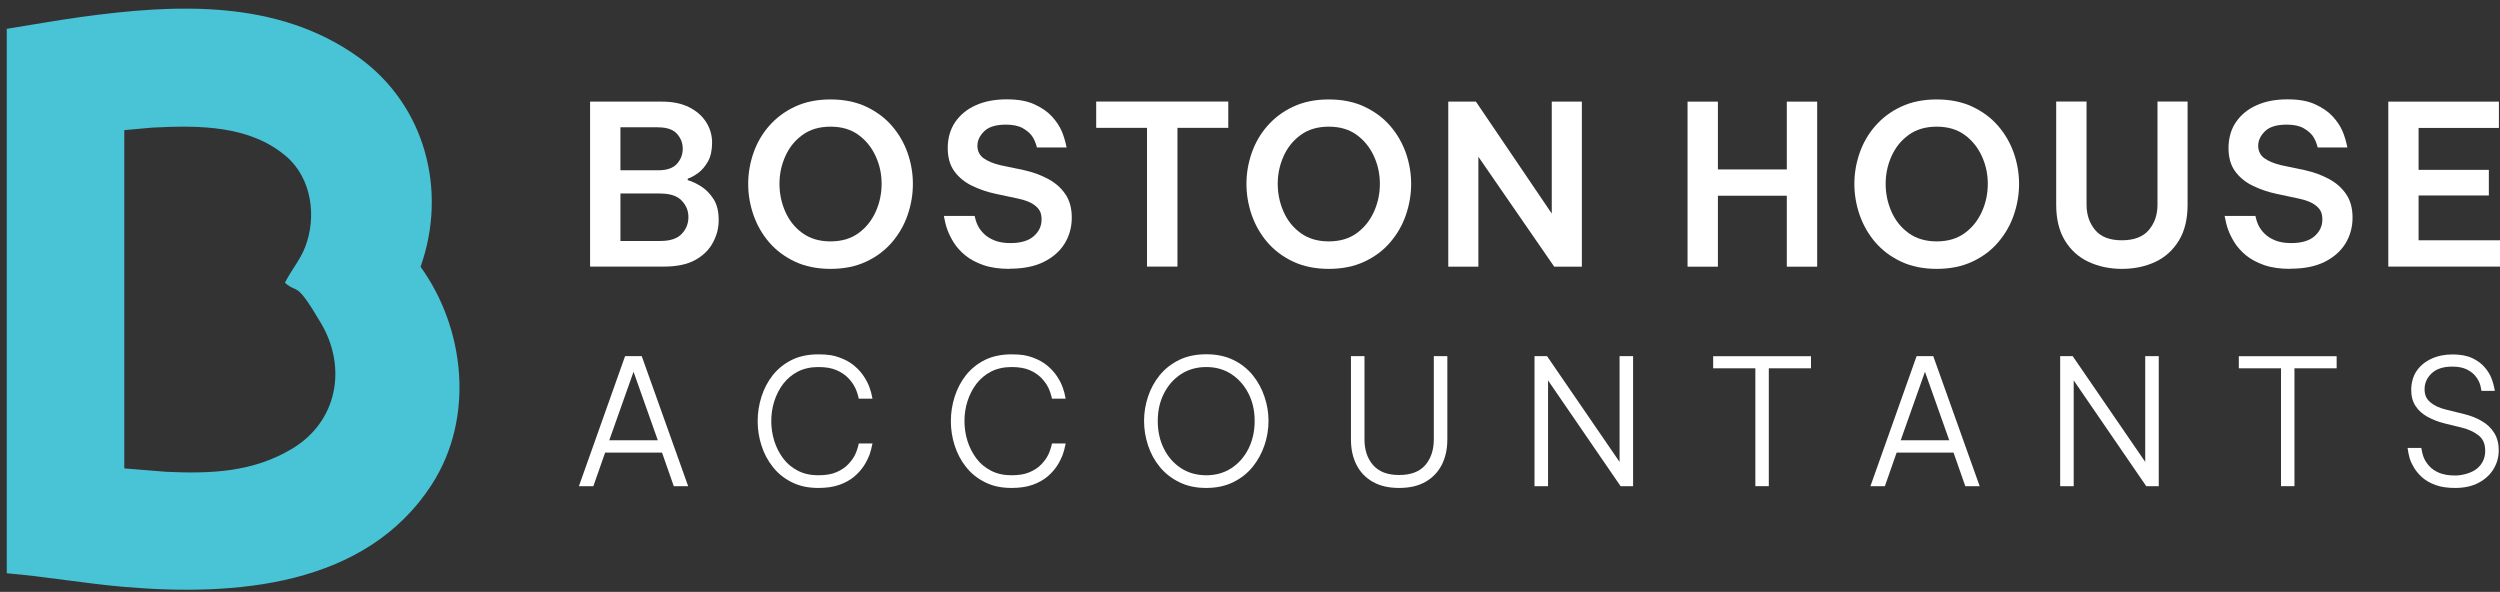 <?xml version="1.0" encoding="UTF-8"?>
<svg id="Layer_1" xmlns="http://www.w3.org/2000/svg" version="1.1" viewBox="0 0 2956.8 700">
  <rect x="0" y="0" width="2956.8" height="700" fill="#333333" stroke="none"/>
  <!-- Generator: Adobe Illustrator 29.6.0, SVG Export Plug-In . SVG Version: 2.1.1 Build 207)  -->
  <defs>
    <style>
      .st0 {
        fill: #fff;
      }

      .st1 {
        fill: #48c4d6;
      }
    </style>
  </defs>
  <path class="st1" d="M8,678V34.1c29.3-4.7,58.4-9.9,87.7-14C207.8,4.7,327.8-1.2,423.9,67.6c78.7,56.3,105.7,157.2,73.5,247.9,53,73.6,63.8,178.9,13.6,257-78.4,122-234.2,132.9-365.5,121.5-46-4-91.5-12.1-137.5-16ZM147,154v400l49.5,4c52.9,2.5,103.1.5,149.5-27.6,52.8-32,64.7-95.2,33.9-147.7s-27.1-34.4-42.9-48.3c7-14.2,17.6-26.3,23.6-41.4,14.3-36,8.3-82-22-108-43.4-37.2-103.9-36.8-158-34.1l-33.5,3Z"/>
  <g>
    <path class="st0" d="M697.9,315.3V120.2h85.2c12.5,0,23.1,2.2,31.9,6.6,8.8,4.4,15.5,10.3,20.2,17.7,4.7,7.4,7,15.5,7,24.3s-1.6,16.4-4.9,22.2c-3.3,5.8-7.1,10.3-11.6,13.6-4.5,3.3-8.6,5.5-12.3,6.7v1.8c4.6,1.2,9.7,3.6,15.4,7.1,5.7,3.5,10.7,8.5,14.9,14.9,4.2,6.4,6.3,14.7,6.3,24.9s-2.2,18-6.6,26.5c-4.4,8.5-11.3,15.5-20.8,20.8-9.5,5.4-22.1,8-37.7,8h-87ZM778.4,150.5h-44.6v50.9h44.6c10.2,0,17.6-2.5,22.2-7.6,4.6-5.1,6.9-11.1,6.9-17.9s-2.3-12.6-6.9-17.7c-4.6-5.1-12-7.6-22.2-7.6ZM781,228.8h-47.2v56.2h47.2c11.6,0,20-2.8,25.3-8.4,5.3-5.6,7.9-12.2,7.9-19.8s-2.6-13.9-7.9-19.5c-5.3-5.6-13.7-8.4-25.3-8.4Z"/>
    <path class="st0" d="M982.3,318c-16,0-30.1-2.9-42.2-8.6-12.1-5.7-22.3-13.4-30.5-22.9-8.2-9.6-14.3-20.4-18.5-32.3-4.1-12-6.2-24.2-6.2-36.7s2.1-24.7,6.2-36.5c4.1-11.9,10.3-22.6,18.5-32s18.3-17.1,30.5-22.8c12.1-5.7,26.2-8.6,42.2-8.6s30.1,2.9,42.2,8.6c12.1,5.7,22.3,13.3,30.5,22.8,8.2,9.5,14.3,20.2,18.5,32,4.1,11.9,6.2,24,6.2,36.5s-2.1,24.7-6.2,36.7c-4.1,12-10.3,22.7-18.5,32.3-8.2,9.6-18.3,17.2-30.5,22.9-12.1,5.7-26.2,8.6-42.2,8.6ZM982.3,285.5c13.2,0,24.2-3.3,33.1-9.8,8.9-6.5,15.6-14.9,20.3-25.3,4.7-10.4,7-21.4,7-33s-2.3-22.3-7-32.6c-4.7-10.3-11.4-18.7-20.3-25.2-8.9-6.5-19.9-9.8-33.1-9.8s-24.3,3.3-33.2,9.8c-9,6.5-15.7,14.9-20.3,25.2-4.6,10.3-6.9,21.1-6.9,32.6s2.3,22.6,6.9,33c4.6,10.4,11.3,18.8,20.3,25.3,9,6.5,20,9.8,33.2,9.8Z"/>
    <path class="st0" d="M1194.1,318c-12.1,0-22.5-1.5-31.1-4.5-8.6-3-15.8-6.9-21.5-11.6-5.7-4.7-10.2-9.8-13.6-15.2-3.3-5.4-5.8-10.4-7.5-15.2-1.7-4.7-3-10.1-4.1-16.1h36.4c.9,4.2,2.1,8,3.7,11.2,1.6,3.3,3.9,6.5,7,9.6,3.1,3.2,7.2,5.8,12.4,8,5.2,2.2,11.6,3.3,19.4,3.3,12,0,21.1-2.7,27.3-8,6.2-5.4,9.4-12,9.4-19.9s-2.4-12-7.1-16-11.8-6.9-21.1-8.8l-25.8-5.5c-10-2.1-19.4-5.3-28.1-9.5s-15.7-9.9-21-17.1c-5.3-7.2-7.9-16.4-7.9-27.7s2.9-22,8.8-30.6c5.9-8.6,14-15.3,24.4-19.9,10.4-4.7,22.5-7,36.4-7s24.1,1.9,32.7,5.8c8.6,3.9,15.5,8.6,20.7,14.2,5.2,5.6,9,11.3,11.5,16.9,2.5,5.6,4.5,12.3,6.1,20h-35.1c-1.4-5.4-3.3-9.9-5.8-13.5-2.5-3.5-6.2-6.6-11.1-9.4-4.9-2.7-11.5-4.1-19.8-4.1-11.8,0-20.4,2.6-25.7,7.9-5.4,5.3-8,11-8,17.1s2.5,11.3,7.4,14.8c4.9,3.5,11.5,6.2,19.8,8.2l27.7,5.8c10.4,2.3,19.9,5.7,28.5,10.3,8.6,4.6,15.5,10.6,20.6,18.1,5.1,7.5,7.6,16.7,7.6,27.8s-2.8,21.5-8.4,30.6c-5.6,9.1-13.9,16.4-24.8,21.8-10.9,5.4-24.3,8-40.1,8Z"/>
    <path class="st0" d="M1356.6,315.3v-164.1h-60.1v-31.1h156.2v31.1h-60.1v164.1h-35.9Z"/>
    <path class="st0" d="M1571.6,318c-16,0-30.1-2.9-42.2-8.6-12.1-5.7-22.3-13.4-30.5-22.9-8.2-9.6-14.3-20.4-18.5-32.3-4.1-12-6.2-24.2-6.2-36.7s2.1-24.7,6.2-36.5c4.1-11.9,10.3-22.6,18.5-32s18.3-17.1,30.5-22.8c12.1-5.7,26.2-8.6,42.2-8.6s30.1,2.9,42.2,8.6c12.1,5.7,22.3,13.3,30.5,22.8,8.2,9.5,14.3,20.2,18.5,32,4.1,11.9,6.2,24,6.2,36.5s-2.1,24.7-6.2,36.7c-4.1,12-10.3,22.7-18.5,32.3-8.2,9.6-18.3,17.2-30.5,22.9-12.1,5.7-26.2,8.6-42.2,8.6ZM1571.6,285.5c13.2,0,24.2-3.3,33.1-9.8,8.9-6.5,15.6-14.9,20.3-25.3,4.7-10.4,7-21.4,7-33s-2.3-22.3-7-32.6c-4.7-10.3-11.4-18.7-20.3-25.2-8.9-6.5-19.9-9.8-33.1-9.8s-24.3,3.3-33.2,9.8c-9,6.5-15.7,14.9-20.3,25.2-4.6,10.3-6.9,21.1-6.9,32.6s2.3,22.6,6.9,33c4.6,10.4,11.3,18.8,20.3,25.3,9,6.5,20,9.8,33.2,9.8Z"/>
    <path class="st0" d="M1712.9,315.3V120.2h32.7l89.7,132.4V120.2h35.6v195.2h-32.7l-89.7-130v130h-35.6Z"/>
    <path class="st0" d="M1995.9,315.3V120.2h35.9v80.2h81.5v-80.2h35.9v195.2h-35.9v-83.9h-81.5v83.9h-35.9Z"/>
    <path class="st0" d="M2290.6,318c-16,0-30.1-2.9-42.2-8.6-12.1-5.7-22.3-13.4-30.5-22.9-8.2-9.6-14.3-20.4-18.5-32.3-4.1-12-6.2-24.2-6.2-36.7s2.1-24.7,6.2-36.5c4.1-11.9,10.3-22.6,18.5-32s18.3-17.1,30.5-22.8c12.1-5.7,26.2-8.6,42.2-8.6s30.1,2.9,42.2,8.6c12.1,5.7,22.3,13.3,30.5,22.8,8.2,9.5,14.3,20.2,18.5,32,4.1,11.9,6.2,24,6.2,36.5s-2.1,24.7-6.2,36.7c-4.1,12-10.3,22.7-18.5,32.3-8.2,9.6-18.3,17.2-30.5,22.9-12.1,5.7-26.2,8.6-42.2,8.6ZM2290.6,285.5c13.2,0,24.2-3.3,33.1-9.8,8.9-6.5,15.6-14.9,20.3-25.3,4.7-10.4,7-21.4,7-33s-2.3-22.3-7-32.6c-4.7-10.3-11.4-18.7-20.3-25.2-8.9-6.5-19.9-9.8-33.1-9.8s-24.3,3.3-33.2,9.8c-9,6.5-15.7,14.9-20.3,25.2-4.6,10.3-6.9,21.1-6.9,32.6s2.3,22.6,6.9,33c4.6,10.4,11.3,18.8,20.3,25.3,9,6.5,20,9.8,33.2,9.8Z"/>
    <path class="st0" d="M2509.5,318c-14.4,0-27.5-2.8-39.3-8.3-11.8-5.5-21.1-13.9-28-25.2-6.9-11.3-10.3-25.4-10.3-42.5v-121.9h35.9v121.9c0,12,3.4,22,10.2,30.1,6.8,8.1,17.3,12.1,31.5,12.1s25.1-4,31.9-12.1c6.9-8.1,10.3-18.1,10.3-30.1v-121.9h35.6v121.9c0,17.1-3.4,31.2-10.3,42.5-6.9,11.3-16.1,19.7-27.8,25.2-11.7,5.5-24.9,8.3-39.7,8.3Z"/>
    <path class="st0" d="M2708.9,318c-12.1,0-22.5-1.5-31.1-4.5-8.6-3-15.8-6.9-21.5-11.6-5.7-4.7-10.2-9.8-13.6-15.2-3.3-5.4-5.8-10.4-7.5-15.2-1.7-4.7-3-10.1-4.1-16.1h36.4c.9,4.2,2.1,8,3.7,11.2,1.6,3.3,3.9,6.5,7,9.6,3.1,3.2,7.2,5.8,12.4,8,5.2,2.2,11.6,3.3,19.4,3.3,12,0,21.1-2.7,27.3-8,6.2-5.4,9.4-12,9.4-19.9s-2.4-12-7.1-16-11.8-6.9-21.1-8.8l-25.8-5.5c-10-2.1-19.4-5.3-28.1-9.5s-15.7-9.9-21-17.1c-5.3-7.2-7.9-16.4-7.9-27.7s2.9-22,8.8-30.6c5.9-8.6,14-15.3,24.4-19.9,10.4-4.7,22.5-7,36.4-7s24.1,1.9,32.7,5.8c8.6,3.9,15.5,8.6,20.7,14.2,5.2,5.6,9,11.3,11.5,16.9,2.5,5.6,4.5,12.3,6.1,20h-35.1c-1.4-5.4-3.3-9.9-5.8-13.5-2.5-3.5-6.2-6.6-11.1-9.4-4.9-2.7-11.5-4.1-19.8-4.1-11.8,0-20.4,2.6-25.7,7.9-5.4,5.3-8,11-8,17.1s2.5,11.3,7.4,14.8c4.9,3.5,11.5,6.2,19.8,8.2l27.7,5.8c10.4,2.3,19.9,5.7,28.5,10.3,8.6,4.6,15.5,10.6,20.6,18.1,5.1,7.5,7.6,16.7,7.6,27.8s-2.8,21.5-8.4,30.6c-5.6,9.1-13.9,16.4-24.8,21.8-10.9,5.4-24.3,8-40.1,8Z"/>
    <path class="st0" d="M2824.7,315.3V120.2h130.8v31.1h-95v49.6h83.1v30.3h-83.1v53h96.3v31.1h-132.1Z"/>
  </g>
  <g>
    <path class="st0" d="M684.7,575l54.6-153.8h19.7l54.9,153.8h-17l-13.9-39.7h-67.3l-13.9,39.7h-17ZM720.7,520.7h57.3l-28.7-81-28.7,81Z"/>
    <path class="st0" d="M967.8,577.1c-11.9,0-22.4-2.2-31.4-6.8-9-4.5-16.5-10.5-22.4-18.1-6-7.5-10.4-16-13.4-25.3-3-9.4-4.5-18.9-4.5-28.8s1.5-19.5,4.5-28.9c3-9.4,7.4-17.9,13.4-25.5,6-7.5,13.4-13.5,22.4-18,9-4.4,19.5-6.6,31.4-6.6s18,1.2,25,3.7c7,2.5,12.8,5.8,17.6,9.8,4.7,4,8.5,8.2,11.4,12.7,2.9,4.4,5.1,8.7,6.5,12.7,1.5,4,2.7,8.5,3.6,13.5h-16.2c-1.1-5-2.6-9.4-4.4-13.1-1.8-3.7-4.5-7.5-8-11.2s-8.2-6.9-13.9-9.4c-5.7-2.5-13-3.7-21.7-3.7s-17.2,1.8-24.1,5.4c-6.9,3.6-12.7,8.5-17.4,14.6-4.6,6.2-8.1,13-10.5,20.6-2.4,7.6-3.5,15.3-3.5,23.4s1.2,15.7,3.5,23.3c2.4,7.6,5.9,14.5,10.5,20.7,4.6,6.2,10.4,11,17.4,14.6,6.9,3.6,15,5.4,24.1,5.4s16-1.2,21.7-3.7c5.7-2.5,10.4-5.6,13.9-9.4,3.5-3.7,6.2-7.5,8-11.2,1.8-3.7,3.3-8.2,4.4-13.3h16.2c-1,5.1-2.2,9.7-3.6,13.6-1.5,3.9-3.6,8.2-6.5,12.7-2.9,4.5-6.7,8.8-11.4,12.8-4.7,4-10.6,7.3-17.6,9.8-7,2.5-15.3,3.7-25,3.7Z"/>
    <path class="st0" d="M1196.3,577.1c-11.9,0-22.4-2.2-31.4-6.8-9-4.5-16.5-10.5-22.4-18.1-6-7.5-10.4-16-13.4-25.3-3-9.4-4.5-18.9-4.5-28.8s1.5-19.5,4.5-28.9c3-9.4,7.4-17.9,13.4-25.5,6-7.5,13.4-13.5,22.4-18,9-4.4,19.5-6.6,31.4-6.6s18,1.2,25,3.7c7,2.5,12.8,5.8,17.6,9.8,4.7,4,8.5,8.2,11.4,12.7,2.9,4.4,5.1,8.7,6.5,12.7,1.5,4,2.7,8.5,3.6,13.5h-16.2c-1.1-5-2.6-9.4-4.4-13.1-1.8-3.7-4.5-7.5-8-11.2s-8.2-6.9-13.9-9.4c-5.7-2.5-13-3.7-21.7-3.7s-17.2,1.8-24.1,5.4c-6.9,3.6-12.7,8.5-17.4,14.6-4.6,6.2-8.1,13-10.5,20.6-2.4,7.6-3.5,15.3-3.5,23.4s1.2,15.7,3.5,23.3c2.4,7.6,5.9,14.5,10.5,20.7,4.6,6.2,10.4,11,17.4,14.6,6.9,3.6,15,5.4,24.1,5.4s16-1.2,21.7-3.7c5.7-2.5,10.4-5.6,13.9-9.4,3.5-3.7,6.2-7.5,8-11.2,1.8-3.7,3.3-8.2,4.4-13.3h16.2c-1,5.1-2.2,9.7-3.6,13.6-1.5,3.9-3.6,8.2-6.5,12.7-2.9,4.5-6.7,8.8-11.4,12.8-4.7,4-10.6,7.3-17.6,9.8-7,2.5-15.3,3.7-25,3.7Z"/>
    <path class="st0" d="M1426.7,577.1c-12.1,0-22.7-2.2-31.9-6.8-9.2-4.5-16.9-10.5-23.1-18.1-6.2-7.5-10.8-16-13.9-25.5-3.1-9.4-4.7-19-4.7-28.9s1.6-19.3,4.7-28.7c3.1-9.4,7.8-17.9,13.9-25.5,6.2-7.5,13.9-13.5,23.1-18,9.2-4.4,19.8-6.6,31.9-6.6s22.6,2.2,31.8,6.6c9.1,4.4,16.8,10.4,23,18,6.2,7.6,10.8,16,14,25.5,3.2,9.4,4.8,19,4.8,28.7s-1.6,19.5-4.8,28.9c-3.2,9.4-7.9,17.9-14,25.5-6.2,7.6-13.8,13.6-23,18.1-9.1,4.5-19.7,6.8-31.8,6.8ZM1426.7,562.1c11.2,0,21.1-2.8,29.7-8.4,8.6-5.6,15.3-13.3,20.2-23,4.8-9.7,7.3-20.6,7.3-32.8s-2.4-22.9-7.3-32.5c-4.9-9.6-11.6-17.2-20.2-22.9-8.6-5.6-18.5-8.4-29.7-8.4s-21.3,2.8-29.9,8.4c-8.6,5.6-15.3,13.2-20.2,22.9-4.9,9.6-7.3,20.5-7.3,32.5s2.4,23.1,7.3,32.8c4.8,9.7,11.6,17.4,20.2,23,8.6,5.6,18.6,8.4,29.9,8.4Z"/>
    <path class="st0" d="M1654.7,577.1c-12.3,0-22.7-2.4-31.2-7.3-8.5-4.8-14.9-11.6-19.2-20.2-4.4-8.6-6.5-18.6-6.5-29.9v-98.5h16v98.5c0,12.5,3.4,22.6,10.2,30.4,6.8,7.8,17,11.7,30.8,11.7s24.1-3.9,30.9-11.7c6.7-7.8,10.1-18,10.1-30.4v-98.5h16v98.5c0,11.4-2.2,21.3-6.5,29.9-4.4,8.6-10.8,15.3-19.2,20.2-8.5,4.9-18.8,7.3-31.2,7.3Z"/>
    <path class="st0" d="M1814.9,575v-153.8h14.8l85.8,125.1v-125.1h16v153.8h-14.8l-85.8-125.1v125.1h-16Z"/>
    <path class="st0" d="M2076.1,575v-139.4h-49.9v-14.3h115.7v14.3h-49.9v139.4h-16Z"/>
    <path class="st0" d="M2212.2,575l54.6-153.8h19.7l54.9,153.8h-17l-13.9-39.7h-67.3l-13.9,39.7h-17ZM2248.1,520.7h57.3l-28.7-81-28.7,81Z"/>
    <path class="st0" d="M2436.6,575v-153.8h14.8l85.8,125.1v-125.1h16v153.8h-14.8l-85.8-125.1v125.1h-16Z"/>
    <path class="st0" d="M2697.8,575v-139.4h-49.9v-14.3h115.7v14.3h-49.9v139.4h-16Z"/>
    <path class="st0" d="M2903.7,577.1c-9,0-16.7-1.1-23-3.4-6.3-2.3-11.5-5.2-15.6-8.8-4.1-3.6-7.3-7.4-9.8-11.4-2.4-4-4.2-7.8-5.3-11.4-1.1-3.6-1.9-7.7-2.5-12.3h16.2c.7,4.4,1.7,8.3,3,11.5,1.3,3.3,3.4,6.5,6.3,9.8,2.9,3.3,6.9,6,11.8,8.1,5,2.1,11.4,3.2,19.1,3.2s19-2.7,25.6-8.1c6.5-5.4,9.8-12.4,9.8-21s-2.6-14.1-7.8-18.3c-5.2-4.2-12-7.3-20.5-9.4l-19.7-4.8c-7.5-1.9-14.2-4.5-20.2-7.8-6-3.3-10.7-7.5-14.1-12.7-3.5-5.2-5.2-11.6-5.2-19.2s2.1-16.2,6.4-22.4c4.3-6.2,10.1-11,17.5-14.4,7.3-3.4,15.7-5.1,25.1-5.1s17.2,1.5,23.3,4.4c6.1,2.9,10.9,6.5,14.5,10.7,3.6,4.2,6.3,8.5,8,12.8,1.7,4.3,3.1,9.4,4.1,15.2h-15.8c-.6-3.9-1.4-7.2-2.6-10.1-1.2-2.8-3-5.7-5.5-8.5-2.5-2.8-5.9-5.2-10.2-7.2-4.3-1.9-9.7-2.9-16.2-2.9-10.8,0-19,2.7-24.5,8-5.5,5.3-8.3,11.5-8.3,18.6s2.2,11.7,6.8,15.6c4.5,3.9,10.8,6.8,18.8,8.7l21,5.2c7.9,1.9,14.9,4.7,21.1,8.3,6.2,3.6,11,8.2,14.6,13.9,3.6,5.7,5.4,12.5,5.4,20.6s-2,15.4-6.1,22.2c-4.1,6.8-10,12.2-17.7,16.3-7.7,4.1-17,6.1-27.9,6.1Z"/>
  </g>
</svg>